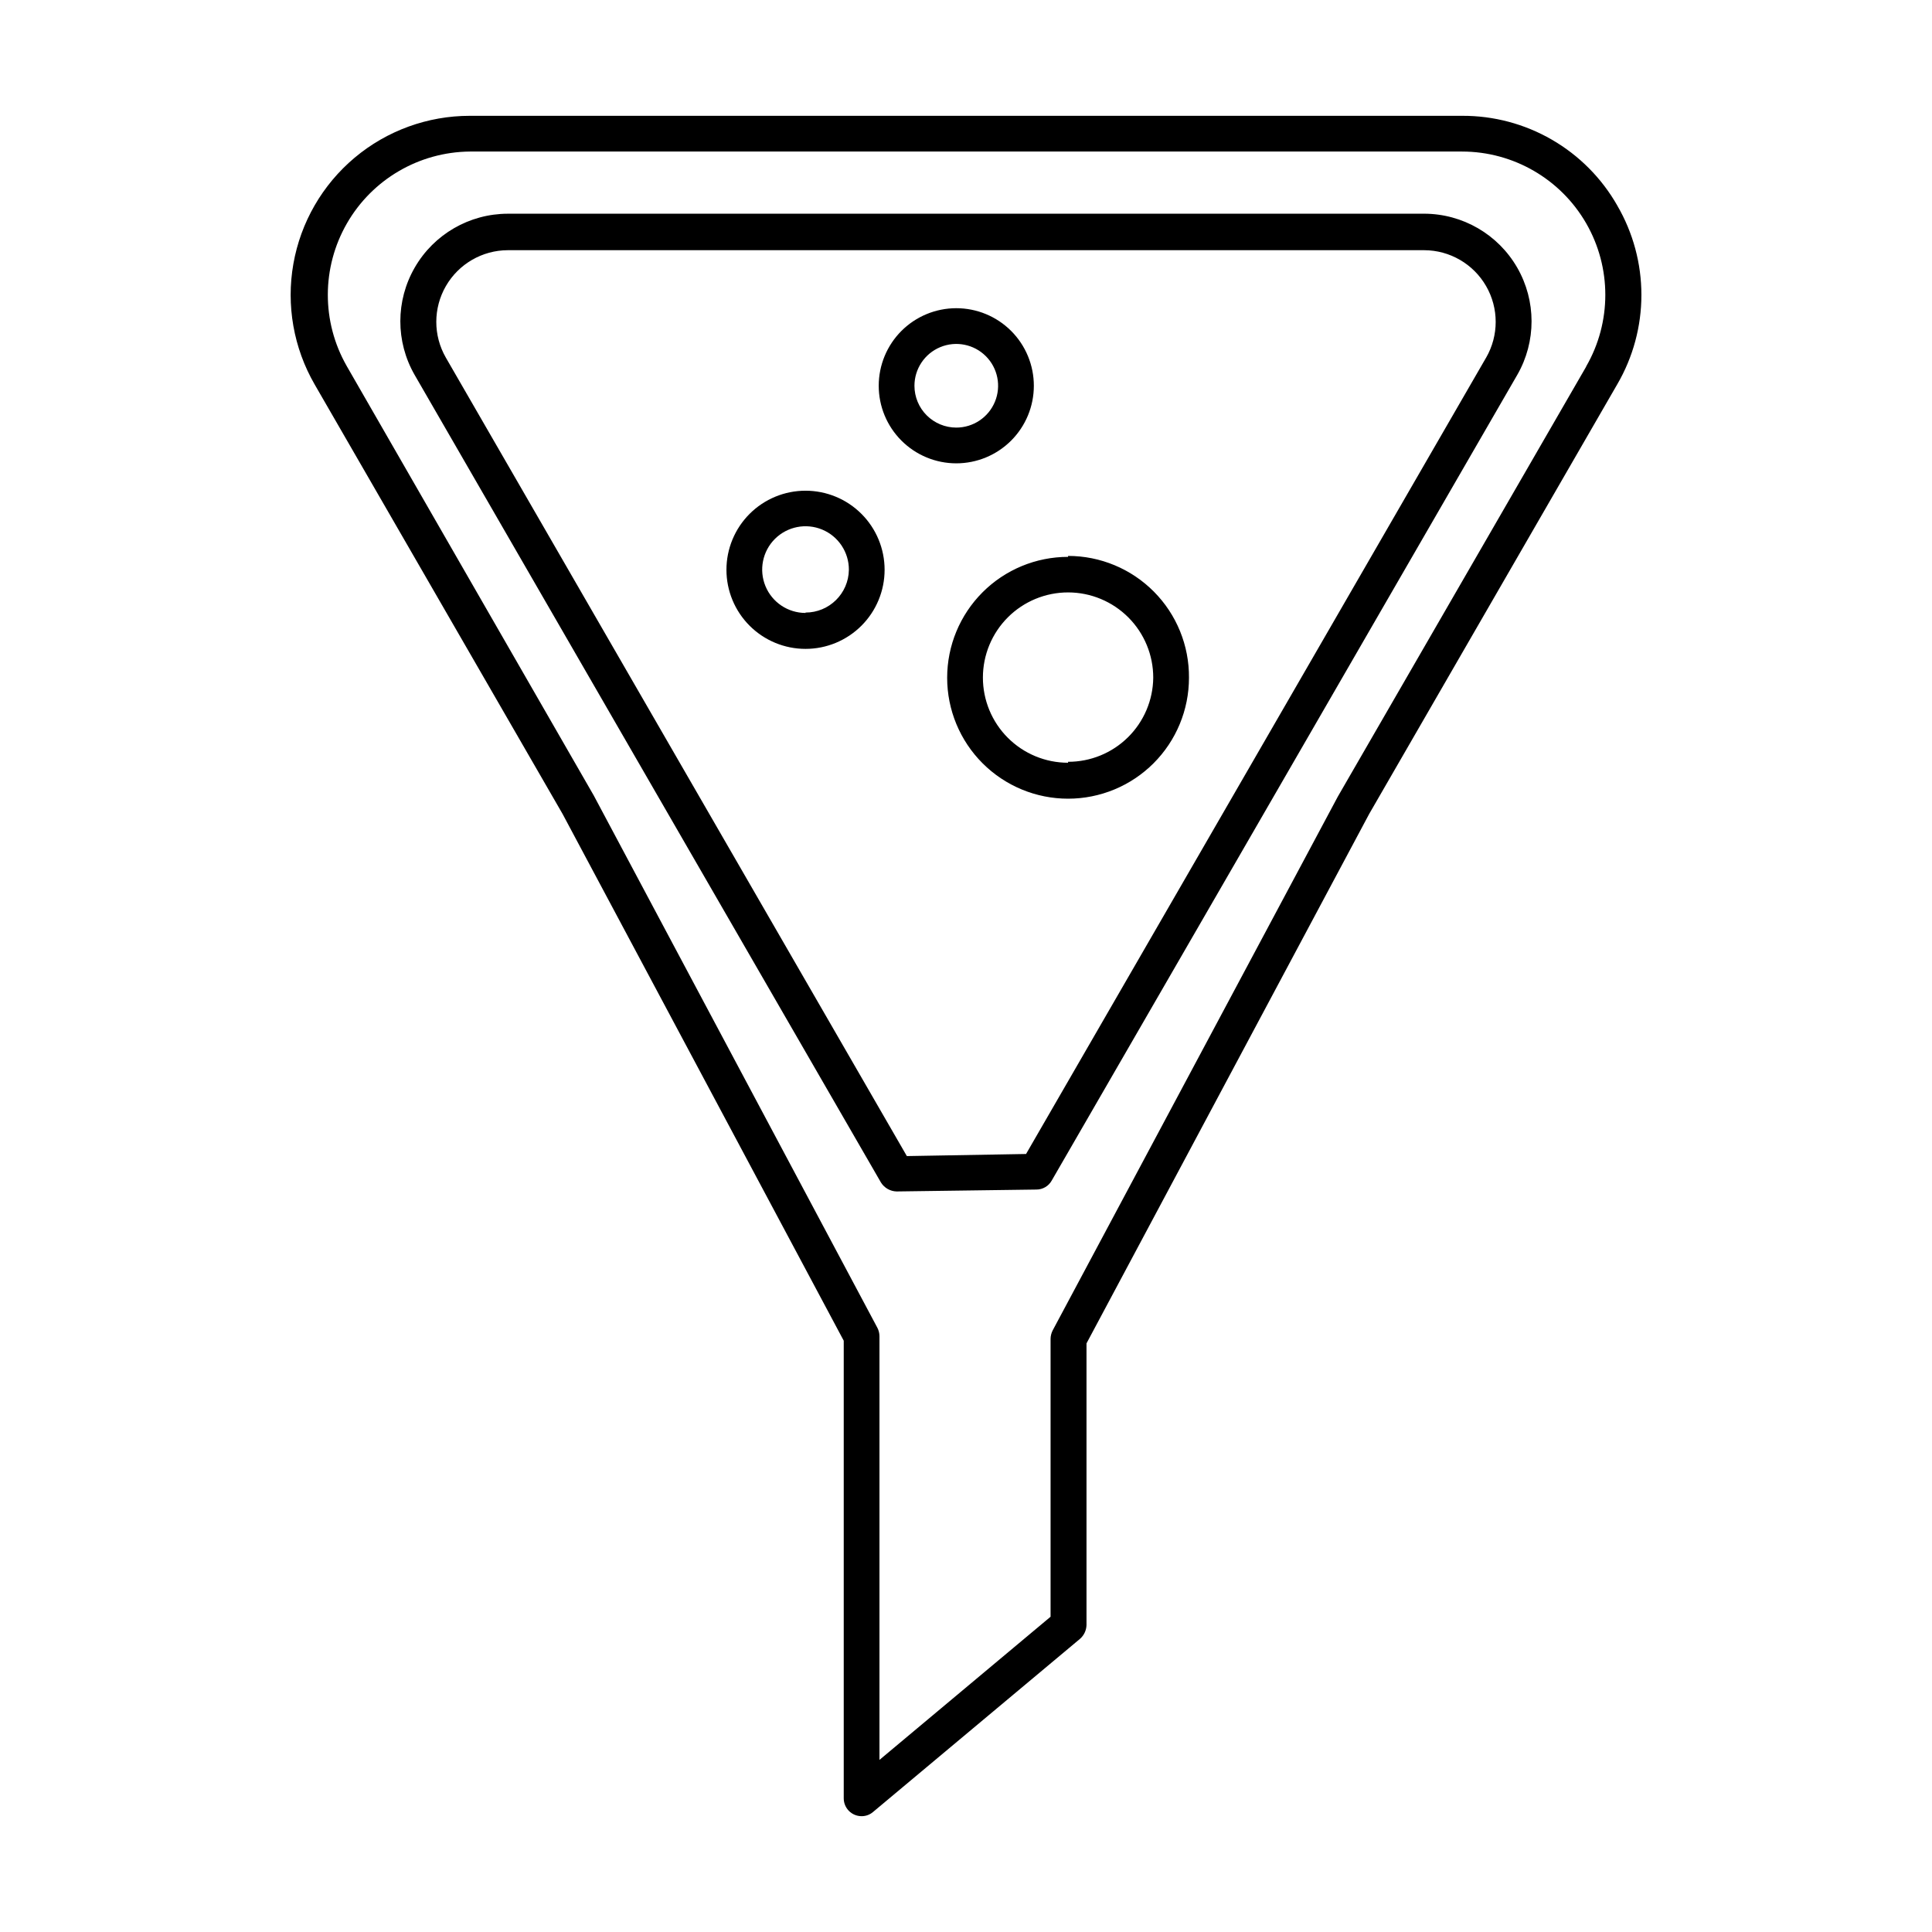 <?xml version="1.0" encoding="UTF-8"?>
<!-- Uploaded to: ICON Repo, www.svgrepo.com, Generator: ICON Repo Mixer Tools -->
<svg fill="#000000" width="800px" height="800px" version="1.1" viewBox="144 144 512 512" xmlns="http://www.w3.org/2000/svg">
 <path d="m417.98 246.23c0-5.449-2.164-10.68-6.019-14.535-3.856-3.852-9.086-6.019-14.535-6.019-5.453 0-10.68 2.168-14.535 6.019-3.856 3.856-6.019 9.086-6.019 14.535 0 5.453 2.164 10.68 6.019 14.535s9.082 6.023 14.535 6.023c5.449 0 10.68-2.168 14.535-6.023 3.856-3.856 6.019-9.082 6.019-14.535zm-31.641 0c0-4.481 2.703-8.523 6.844-10.238s8.91-0.77 12.078 2.402c3.172 3.168 4.117 7.938 2.402 12.078-1.715 4.144-5.758 6.844-10.238 6.844-2.941 0-5.758-1.168-7.84-3.246-2.078-2.078-3.246-4.898-3.246-7.84zm40.707 45.344h0.004c-8.5 0-16.648 3.375-22.66 9.387-6.008 6.008-9.383 14.156-9.383 22.656 0 8.496 3.375 16.648 9.383 22.656 6.012 6.012 14.16 9.387 22.66 9.387 8.496 0 16.648-3.375 22.656-9.387 6.008-6.008 9.383-14.16 9.383-22.656 0.07-8.543-3.277-16.758-9.293-22.82s-14.207-9.473-22.746-9.473zm0 54.562h0.004c-5.992 0-11.734-2.379-15.969-6.617-4.231-4.234-6.609-9.98-6.602-15.969 0.004-5.988 2.387-11.73 6.625-15.961 4.242-4.231 9.988-6.602 15.977-6.594 5.988 0.008 11.73 2.398 15.957 6.641 4.227 4.242 6.594 9.992 6.582 15.98-0.066 5.938-2.477 11.609-6.703 15.777-4.227 4.172-9.93 6.504-15.867 6.492zm-69.574-72.094c-5.559 0-10.891 2.207-14.82 6.137-3.93 3.93-6.137 9.262-6.137 14.82s2.207 10.891 6.137 14.82c3.93 3.93 9.262 6.141 14.82 6.141 5.559 0 10.891-2.211 14.82-6.141 3.93-3.93 6.137-9.262 6.137-14.82s-2.207-10.891-6.137-14.82c-3.93-3.93-9.262-6.137-14.82-6.137zm0 32.395c-4.648 0-8.844-2.805-10.617-7.102-1.773-4.301-0.781-9.246 2.512-12.527 3.297-3.281 8.246-4.25 12.535-2.457 4.293 1.793 7.078 6 7.059 10.648-0.082 6.285-5.203 11.336-11.488 11.336zm163.94-105.8h-242.84c-10.172 0.016-19.566 5.441-24.652 14.25-5.09 8.805-5.102 19.656-0.035 28.473l123.58 214.02c0.895 1.43 2.445 2.32 4.133 2.367l37.082-0.504c1.672-0.004 3.211-0.91 4.027-2.367l123.38-213.52c5.066-8.809 5.055-19.648-0.02-28.453-5.078-8.801-14.453-14.238-24.613-14.27zm16.422 38.141-121.92 211.04-31.59 0.555-122.17-211.6c-3.379-5.871-3.375-13.098 0.012-18.965 3.387-5.867 9.641-9.488 16.414-9.504h242.84c6.773 0.016 13.027 3.637 16.41 9.504 3.387 5.867 3.391 13.094 0.012 18.965zm34.762-40.305h0.004c-4.129-7.254-10.113-13.281-17.336-17.457-7.227-4.18-15.43-6.363-23.777-6.324h-262.99c-11.16-0.004-21.961 3.926-30.512 11.098-8.547 7.172-14.297 17.129-16.234 28.117-1.941 10.988 0.055 22.309 5.637 31.973l65.695 113.81 74.516 139.61v121.27c0 2.617 2.117 4.734 4.734 4.734 1.109 0.008 2.184-0.383 3.023-1.105l54.863-45.898c1.051-0.922 1.668-2.234 1.715-3.629v-74.664l74.914-140.31 65.746-113.86 0.004-0.004c4.184-7.188 6.391-15.359 6.391-23.68 0-8.316-2.207-16.488-6.391-23.676zm-8.262 42.723-65.797 113.91-75.57 141.47c-0.359 0.703-0.551 1.48-0.555 2.269v73.605l-45.344 37.938v-112.3c-0.012-0.77-0.199-1.531-0.555-2.215l-75.168-141.07-65.496-113.86v-0.004c-6.66-11.703-6.629-26.055 0.082-37.727 6.711-11.676 19.102-18.922 32.566-19.051h262.99c13.562 0.016 26.086 7.262 32.863 19.012 6.773 11.75 6.766 26.223-0.016 37.969z"/>
</svg>